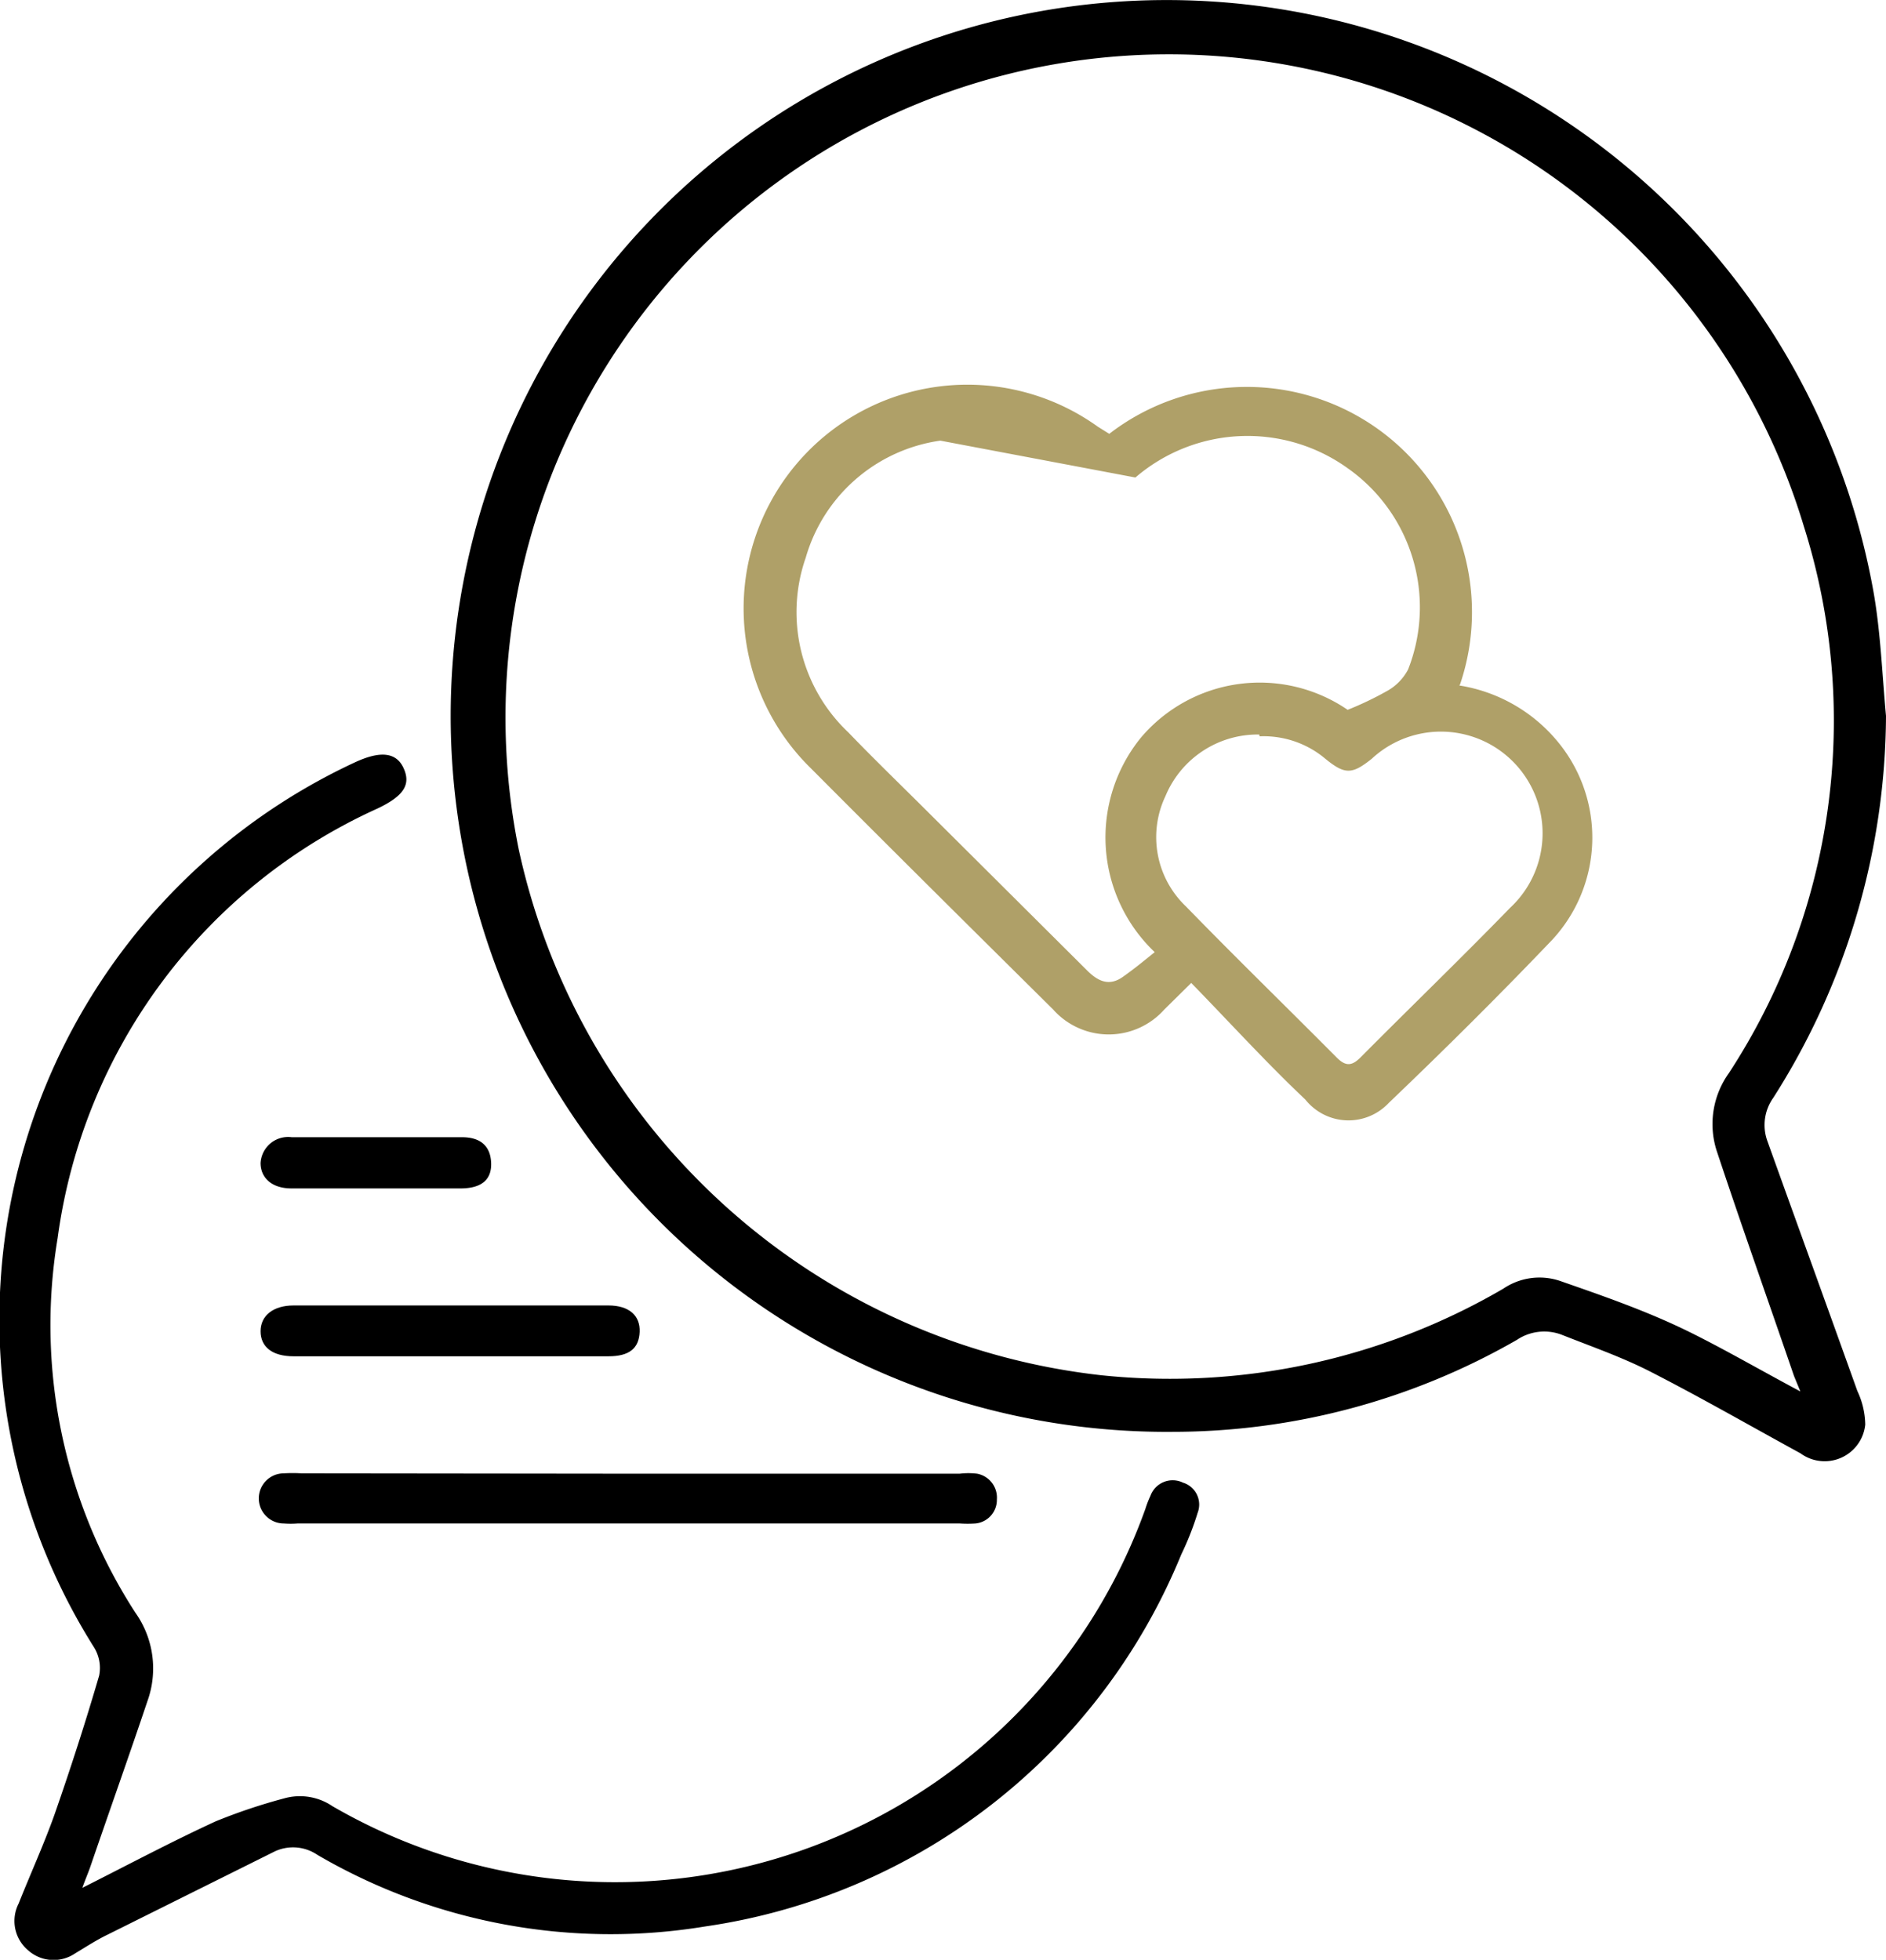 <svg xmlns="http://www.w3.org/2000/svg" viewBox="0 0 52.69 54.75"><defs><style>.cls-1{fill:#afa068;}</style></defs><title>conversacion</title><g id="Capa_2" data-name="Capa 2"><g id="Capa_1-2" data-name="Capa 1"><path d="M52.69,20a20,20,0,0,1-3.15,10.67,1.31,1.31,0,0,0-.17,1.19c.84,2.34,1.69,4.68,2.52,7a2.27,2.27,0,0,1,.22.94,1.14,1.14,0,0,1-1.81.8c-1.41-.77-2.8-1.57-4.23-2.3-.77-.39-1.6-.68-2.41-1a1.37,1.37,0,0,0-1.28.13A19.3,19.3,0,0,1,32.77,40,20,20,0,0,1,28.47.43a20.06,20.06,0,0,1,23.87,16.1C52.54,17.66,52.58,18.81,52.69,20Zm-2.34,19-.23-.56c-.72-2.1-1.46-4.18-2.16-6.29a2.44,2.44,0,0,1,.34-2.17,18,18,0,0,0,2.1-15.26,18.53,18.53,0,0,0-35.91,9A18.79,18.79,0,0,0,30.77,38.42,18.48,18.48,0,0,0,42,36a1.8,1.8,0,0,1,1.57-.22c1.09.38,2.19.76,3.25,1.25S49.09,38.23,50.35,38.9Z"/><path d="M2.3,52.74c1.29-.65,2.49-1.29,3.73-1.86a15.86,15.86,0,0,1,1.91-.64,1.62,1.62,0,0,1,1.35.22A15.74,15.74,0,0,0,32,42.15a2.67,2.67,0,0,1,.14-.36.66.66,0,0,1,.91-.37.64.64,0,0,1,.41.84A8.2,8.2,0,0,1,33,43.43,17,17,0,0,1,19.69,53.82a16.25,16.25,0,0,1-10.82-2,1.21,1.21,0,0,0-1.19-.1L3,54.05c-.31.15-.6.34-.9.52a1.07,1.07,0,0,1-1.32-.09,1.07,1.07,0,0,1-.26-1.3c.33-.83.7-1.64,1-2.48.45-1.29.87-2.59,1.25-3.89a1.09,1.09,0,0,0-.15-.8A17.17,17.17,0,0,1,9.91,21.3c.73-.34,1.17-.28,1.37.17s0,.77-.74,1.12a15.43,15.43,0,0,0-8.93,12A14.79,14.79,0,0,0,3.78,45.05a2.69,2.69,0,0,1,.34,2.47c-.52,1.55-1.07,3.09-1.6,4.64C2.46,52.33,2.39,52.49,2.3,52.74Z"/><path d="M17.61,41.17h9.2a2,2,0,0,1,.49,0,.68.68,0,0,1,.55.72.66.66,0,0,1-.6.67,3.09,3.09,0,0,1-.43,0H8.31a2.41,2.41,0,0,1-.38,0,.7.7,0,0,1,0-1.4,4,4,0,0,1,.49,0Z"/><path d="M12.63,37.89H8.2c-.59,0-.92-.26-.92-.7s.36-.72.92-.72H17c.57,0,.89.28.87.74s-.29.68-.87.68Z"/><path d="M10.49,33.2H8.14c-.54,0-.86-.29-.86-.71a.77.77,0,0,1,.87-.72h4.76c.46,0,.78.2.81.69s-.26.73-.82.74Z"/><path class="cls-1" d="M40.77,19.15a4.47,4.47,0,0,1,2.86,1.71,4.2,4.2,0,0,1-.26,5.39c-1.48,1.55-3,3.06-4.57,4.56a1.54,1.54,0,0,1-2.33-.09c-1.06-1-2.09-2.13-3.19-3.26l-.75.74a2.08,2.08,0,0,1-3.11,0c-2.26-2.24-4.51-4.47-6.75-6.72a6.25,6.25,0,0,1,8-9.56l.32.2a6.29,6.29,0,0,1,9.8,7Zm-14.5-6.84a4.58,4.58,0,0,0-3.76,3.27,4.62,4.62,0,0,0,1.19,4.88c.75.78,1.53,1.53,2.29,2.29l4.38,4.36c.31.31.62.45,1,.18s.6-.46.89-.69a4.42,4.42,0,0,1-.38-6,4.35,4.35,0,0,1,5.77-.77,9.13,9.13,0,0,0,1.09-.52,1.47,1.47,0,0,0,.6-.61,4.75,4.75,0,0,0-1.69-5.62,4.8,4.8,0,0,0-5.93.26m3.46,7.18a2.79,2.79,0,0,0-2.62,1.72,2.67,2.67,0,0,0,.57,3.08c1.38,1.42,2.81,2.81,4.21,4.22.25.25.42.25.67,0,1.39-1.4,2.8-2.76,4.18-4.18a2.84,2.84,0,0,0-3.87-4.16c-.55.44-.75.44-1.29,0A2.68,2.68,0,0,0,35.19,20.57Z"/></g></g></svg>